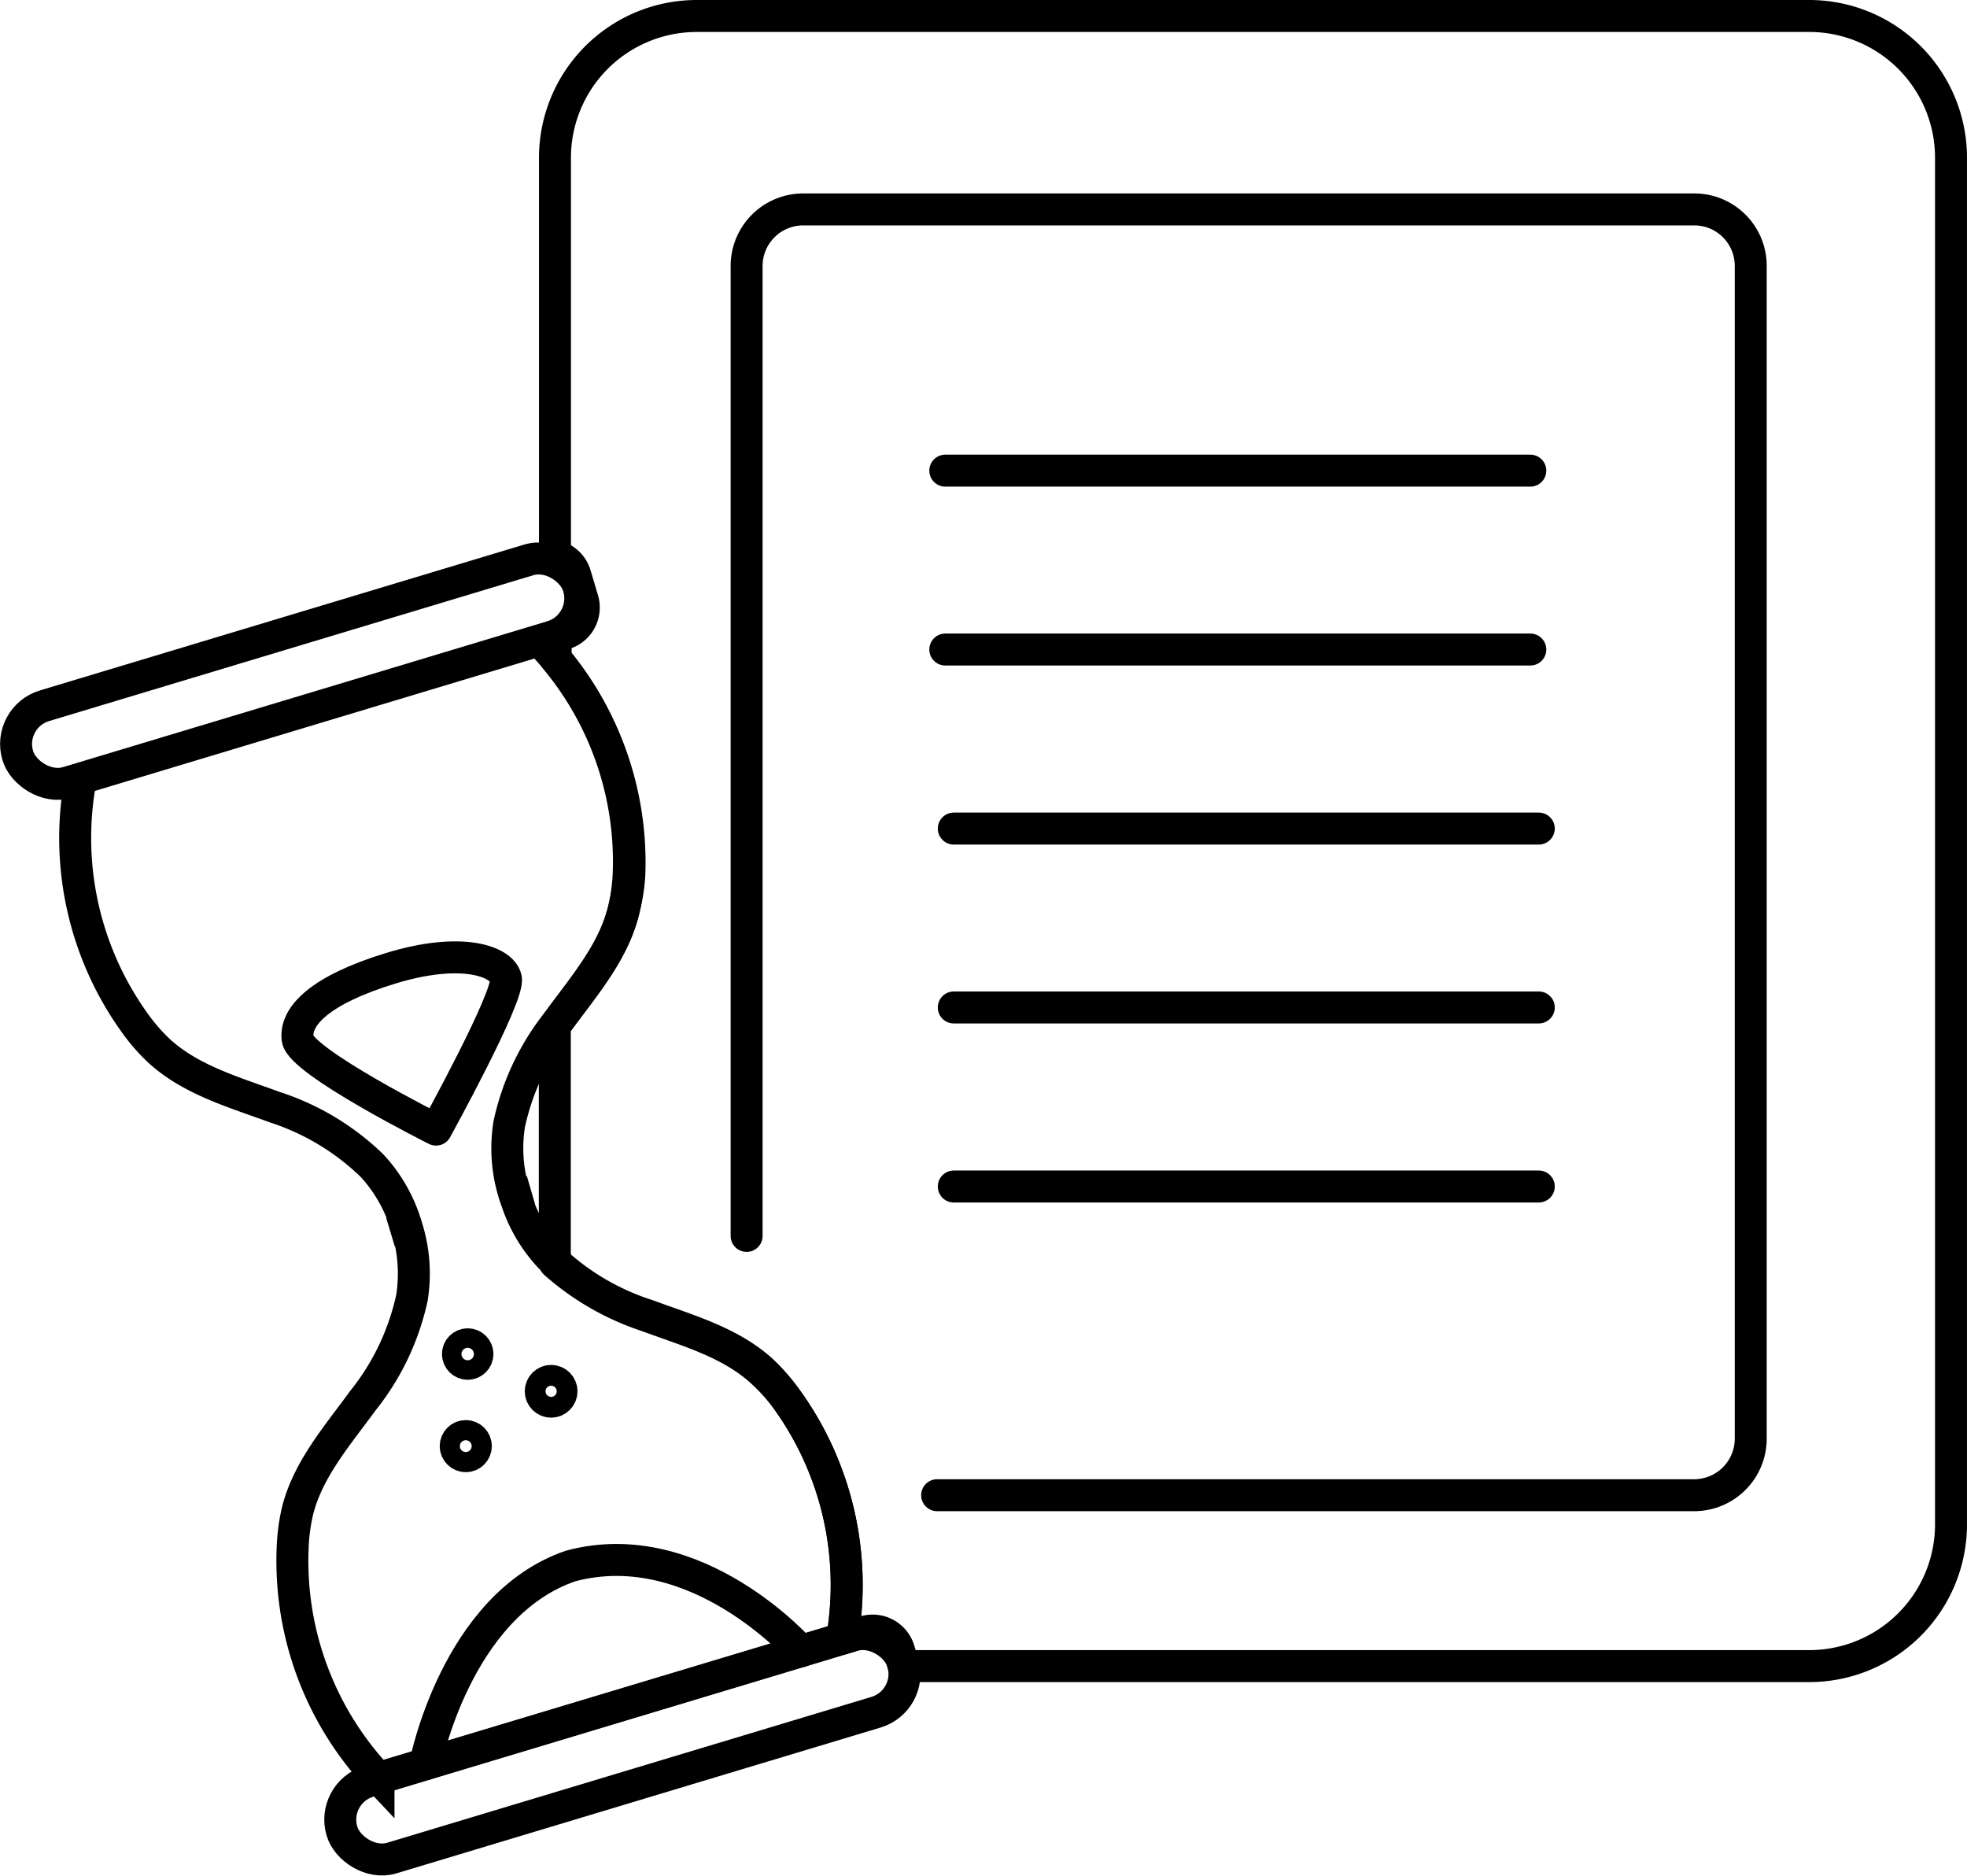<svg xmlns="http://www.w3.org/2000/svg" viewBox="0 0 123.06 117.34"><defs><style>.cls-1,.cls-2{fill:none;stroke:#000;stroke-width:2px;}.cls-1{stroke-miterlimit:10;}.cls-2{stroke-linecap:round;stroke-linejoin:round;}</style></defs><g id="Слой_2" data-name="Слой 2"><g id="гибкая_система_планирования" data-name="гибкая система планирования"><g id="Слой_11" data-name="Слой 11"><path class="cls-1" d="M33.93,40.26a19.87,19.87,0,0,1,5.4,14.46A11.9,11.9,0,0,1,39,57c-.65,2.6-2.49,4.71-4.07,6.87a15.55,15.55,0,0,0-3.07,6.44,9.56,9.56,0,0,0,.65,5.28L32,73.84a9.49,9.49,0,0,0,2.38,4.76,15.49,15.49,0,0,0,6.11,3.67c2.51.93,5.21,1.67,7.19,3.48A11.7,11.7,0,0,1,49.2,87.5a19.8,19.8,0,0,1,3.48,15l-29,8.72A19.8,19.8,0,0,1,18.31,96.8a12,12,0,0,1,.31-2.31c.66-2.6,2.5-4.7,4.08-6.87a15.57,15.57,0,0,0,3.07-6.43,9.59,9.59,0,0,0-.65-5.29l.54,1.79a9.6,9.6,0,0,0-2.38-4.77,15.68,15.68,0,0,0-6.11-3.67C14.65,68.32,12,67.58,10,65.78A11.7,11.7,0,0,1,8.44,64,19.82,19.82,0,0,1,5,49"/><rect class="cls-2" x="0.33" y="39.48" width="36.64" height="5.01" rx="2.5" transform="translate(-11.31 7.16) rotate(-16.76)"/><rect class="cls-2" x="20.61" y="106.77" width="36.64" height="5.01" rx="2.5" transform="translate(-29.85 15.86) rotate(-16.76)"/><path class="cls-2" d="M27.28,70.66s4.61-8.36,4.37-9.45-2.77-2-7.21-.64-6,3-5.82,4.42S27.28,70.66,27.28,70.66Z"/><path class="cls-2" d="M26.6,110.37s1.91-9.94,9.09-12.41c7.9-2.12,14.43,5.33,14.43,5.33"/><circle class="cls-2" cx="29.26" cy="84.7" r="0.61"/><circle class="cls-2" cx="34.48" cy="87.03" r="0.65"/><circle class="cls-2" cx="29.14" cy="90.46" r="0.63"/></g><g id="гибкий_подход_к_планированию" data-name="гибкий подход к планированию"><path class="cls-2" d="M113.19,1H43.59a8.87,8.87,0,0,0-8.87,8.86V34.78A1.7,1.7,0,0,1,36,36l.45,1.51a1.71,1.71,0,0,1-1.14,2.13l-.55.17v1.39a19.86,19.86,0,0,1,4.61,13.57A11.9,11.9,0,0,1,39,57c-.65,2.6-2.49,4.71-4.07,6.87-.07.1-.14.21-.22.31V79a16.42,16.42,0,0,0,5.75,3.31c2.51.93,5.21,1.67,7.19,3.48A11.7,11.7,0,0,1,49.2,87.5a19.89,19.89,0,0,1,3.49,15l1.41-.43a1.72,1.72,0,0,1,2.14,1.15l.3,1h56.65a8.87,8.87,0,0,0,8.87-8.86V9.86A8.87,8.87,0,0,0,113.19,1Z"/><line class="cls-2" x1="59.14" y1="29.44" x2="95.74" y2="29.44"/><line class="cls-2" x1="59.14" y1="40.63" x2="95.74" y2="40.63"/><line class="cls-2" x1="59.67" y1="51.83" x2="96.27" y2="51.83"/><line class="cls-2" x1="59.67" y1="63.02" x2="96.27" y2="63.02"/><line class="cls-2" x1="59.67" y1="74.22" x2="96.27" y2="74.22"/><path class="cls-2" d="M58.63,93.53H106A3.54,3.54,0,0,0,109.53,90V16.64A3.53,3.53,0,0,0,106,13.1H50.26a3.54,3.54,0,0,0-3.55,3.54V77.31"/></g></g></g></svg>